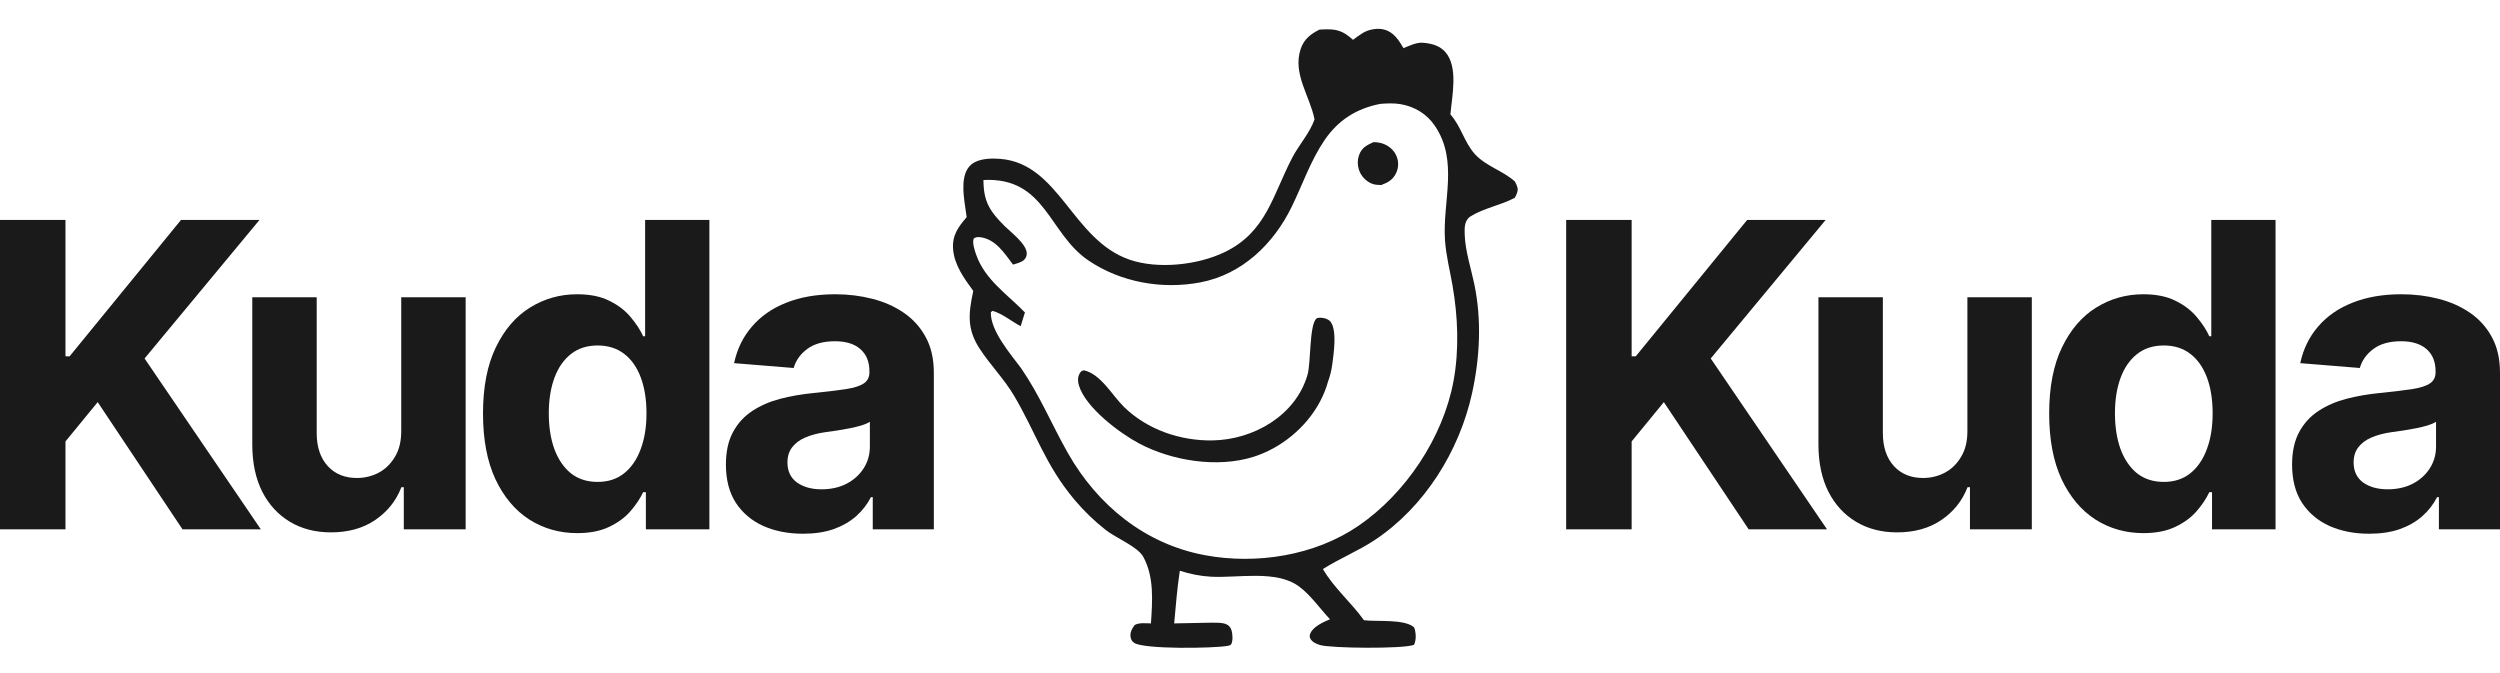<?xml version="1.0" encoding="UTF-8"?>
<svg xmlns="http://www.w3.org/2000/svg" width="260" height="70" viewBox="0 0 260 70" fill="none">
  <path d="M138.104 39.717C137.915 40.421 137.622 41.119 137.28 41.764C135.858 44.456 133.209 46.633 130.296 47.531C126.579 48.677 121.883 47.926 118.49 46.131C116.434 45.043 112.893 42.386 112.207 40.081C112.089 39.685 112.06 39.242 112.271 38.871C112.417 38.613 112.454 38.583 112.727 38.511C114.502 38.907 115.672 41.136 116.921 42.347C119.345 44.698 122.774 45.859 126.116 45.803C130.343 45.731 134.756 43.234 135.983 38.972C136.346 37.714 136.155 33.85 136.903 33.13C136.987 33.048 137.255 33.035 137.368 33.042C137.735 33.062 138.109 33.168 138.364 33.438C139.075 34.364 138.705 36.76 138.559 37.874C138.475 38.513 138.328 39.111 138.104 39.717Z" fill="#1A1A1A"></path>
  <path d="M142.831 14.787C143.222 14.779 143.641 14.848 143.997 15.008C144.584 15.271 145.046 15.711 145.271 16.322C145.474 16.869 145.446 17.475 145.194 18.001C144.858 18.701 144.352 18.987 143.648 19.242C143.354 19.233 143.038 19.228 142.759 19.131C142.184 18.931 141.696 18.473 141.437 17.926C141.168 17.35 141.139 16.691 141.357 16.093C141.625 15.357 142.156 15.095 142.831 14.787Z" fill="#1A1A1A"></path>
  <path d="M141.743 3.421C142.359 3.052 143.266 2.891 143.963 3.077C144.951 3.34 145.474 4.178 145.962 5.004C146.582 4.764 147.286 4.4 147.96 4.446C148.851 4.508 149.732 4.733 150.334 5.435C151.683 7.003 151.004 10.011 150.843 11.899C151.954 13.144 152.298 14.831 153.389 16.028C154.535 17.285 156.287 17.744 157.543 18.869C157.551 18.883 157.841 19.371 157.841 19.717C157.841 20.07 157.537 20.568 157.532 20.575C156.08 21.353 154.298 21.643 152.931 22.507C152.286 22.914 152.304 23.71 152.329 24.399C152.39 26.104 152.967 27.839 153.319 29.504C154.111 33.263 153.913 37.201 153.086 40.935C151.76 46.921 148.152 52.714 142.999 56.147C141.265 57.301 139.333 58.068 137.583 59.183C138.725 61.145 140.531 62.658 141.851 64.502C143.185 64.677 146.1 64.345 147.076 65.257C147.269 65.812 147.314 66.518 147.059 67.06C145.989 67.5 138.4 67.424 137.287 67.085C136.914 66.971 136.459 66.781 136.276 66.413C136.181 66.224 136.191 66.099 136.265 65.903C136.541 65.171 137.642 64.689 138.317 64.402C137.272 63.289 136.309 61.884 135.082 60.981C132.726 59.249 128.749 60.13 125.947 59.977C124.806 59.916 123.789 59.698 122.701 59.361C122.426 61.175 122.281 63.008 122.114 64.834L125.802 64.761C126.314 64.769 127.147 64.711 127.597 64.95C127.865 65.092 128.017 65.316 128.094 65.606C128.192 65.974 128.24 66.689 128.033 67.017C127.975 67.109 127.767 67.151 127.661 67.171C126.24 67.433 118.908 67.544 117.941 66.849C117.713 66.684 117.608 66.491 117.573 66.206C117.516 65.751 117.751 65.337 118.009 64.997C118.489 64.737 119.164 64.824 119.698 64.834C119.85 62.526 120.051 60.028 118.904 57.913C118.327 56.85 115.997 55.917 114.994 55.115C113.824 54.196 112.75 53.161 111.788 52.025C108.71 48.377 107.744 45.014 105.456 41.144C104.427 39.402 102.978 37.949 101.879 36.258C100.525 34.173 100.732 32.566 101.22 30.256C100.28 28.963 99.248 27.565 99.121 25.916C99.011 24.482 99.648 23.612 100.534 22.587C100.36 21.201 99.939 19.399 100.39 18.059C100.57 17.523 100.924 17.085 101.437 16.838C102.197 16.471 103.235 16.455 104.058 16.525C110.208 17.049 111.503 24.954 117.487 27.01C120.442 28.025 124.592 27.566 127.383 26.213C131.718 24.112 132.367 20.265 134.414 16.363C135.106 15.043 136.224 13.82 136.712 12.416C136.234 9.98 134.403 7.676 135.273 5.082C135.609 4.078 136.31 3.532 137.227 3.08C137.324 3.073 137.421 3.068 137.519 3.063C138.954 2.992 139.617 3.151 140.711 4.142C141.047 3.895 141.386 3.635 141.743 3.421ZM145.688 10.837C144.984 10.712 144.277 10.75 143.57 10.8C141.079 11.277 139.167 12.487 137.738 14.596C136.313 16.693 135.454 19.212 134.347 21.487C132.459 25.366 129.19 28.531 124.851 29.365C120.872 30.13 116.538 29.362 113.178 27.075C109.018 24.245 108.748 18.397 102.278 18.72C102.286 20.958 102.923 21.962 104.496 23.524C105.134 24.157 106.77 25.377 106.783 26.354C106.787 26.605 106.698 26.823 106.523 27.006C106.252 27.288 105.721 27.409 105.354 27.516C104.468 26.345 103.563 24.895 101.98 24.673C101.71 24.635 101.52 24.649 101.281 24.786C101.077 25.207 101.374 26.065 101.523 26.49C102.432 29.093 104.756 30.599 106.593 32.494L106.149 33.925C105.24 33.444 104.195 32.589 103.228 32.329L103.047 32.461C102.991 34.409 105.093 36.804 106.205 38.306C108.167 41.169 109.373 44.147 111.063 47.122C114.15 52.559 119.082 56.572 125.287 57.735C130.645 58.74 136.734 57.796 141.28 54.685C146.187 51.327 150.071 45.508 151.161 39.654C151.767 36.4 151.626 32.929 151.061 29.681C150.789 28.119 150.384 26.55 150.278 24.966C150.009 20.94 151.725 16.736 149.21 13.062C148.376 11.844 147.135 11.093 145.688 10.837Z" fill="#1A1A1A"></path>
  <path d="M0 55.052V22.873H6.81V37.061H7.234L18.825 22.873H26.987L15.035 37.281L27.129 55.052H18.982L10.16 41.822L6.81 45.907V55.052H0Z" fill="#1A1A1A"></path>
  <path d="M41.728 44.776V30.918H48.428V55.052H41.995V50.668H41.744C41.199 52.082 40.291 53.219 39.023 54.078C37.765 54.937 36.229 55.366 34.415 55.366C32.8 55.366 31.38 55 30.153 54.267C28.926 53.533 27.967 52.491 27.275 51.14C26.593 49.788 26.247 48.17 26.237 46.285V30.918H32.937V45.09C32.947 46.515 33.33 47.641 34.085 48.468C34.84 49.296 35.851 49.71 37.12 49.71C37.927 49.71 38.682 49.526 39.385 49.16C40.087 48.783 40.653 48.228 41.083 47.494C41.523 46.761 41.738 45.855 41.728 44.776Z" fill="#1A1A1A"></path>
  <path d="M60.031 55.445C58.196 55.445 56.534 54.974 55.045 54.031C53.567 53.078 52.393 51.679 51.523 49.836C50.663 47.981 50.233 45.708 50.233 43.016C50.233 40.251 50.678 37.952 51.57 36.118C52.461 34.275 53.646 32.897 55.124 31.986C56.613 31.064 58.243 30.603 60.015 30.603C61.367 30.603 62.495 30.834 63.396 31.295C64.308 31.745 65.042 32.311 65.598 32.992C66.164 33.662 66.594 34.322 66.888 34.971H67.092V22.873H73.776V55.052H67.171V51.187H66.888C66.573 51.857 66.127 52.522 65.551 53.182C64.985 53.832 64.246 54.371 63.333 54.801C62.432 55.23 61.331 55.445 60.031 55.445ZM62.154 50.118C63.234 50.118 64.146 49.825 64.89 49.238C65.645 48.641 66.222 47.809 66.62 46.74C67.029 45.672 67.234 44.42 67.234 42.985C67.234 41.55 67.034 40.303 66.636 39.245C66.238 38.187 65.661 37.37 64.906 36.794C64.151 36.218 63.234 35.93 62.154 35.93C61.053 35.93 60.125 36.228 59.37 36.825C58.615 37.422 58.044 38.25 57.656 39.308C57.268 40.366 57.074 41.592 57.074 42.985C57.074 44.389 57.268 45.63 57.656 46.709C58.054 47.777 58.626 48.615 59.37 49.223C60.125 49.82 61.053 50.118 62.154 50.118Z" fill="#1A1A1A"></path>
  <path d="M83.516 55.508C81.974 55.508 80.601 55.241 79.395 54.706C78.189 54.162 77.235 53.36 76.533 52.302C75.841 51.234 75.495 49.904 75.495 48.311C75.495 46.971 75.741 45.844 76.234 44.933C76.727 44.022 77.398 43.289 78.247 42.733C79.096 42.178 80.061 41.759 81.141 41.476C82.231 41.194 83.374 40.995 84.569 40.879C85.974 40.733 87.106 40.596 87.966 40.471C88.826 40.335 89.45 40.136 89.838 39.874C90.226 39.612 90.42 39.224 90.42 38.711V38.617C90.42 37.621 90.105 36.852 89.476 36.307C88.857 35.762 87.977 35.49 86.834 35.49C85.628 35.49 84.669 35.757 83.956 36.291C83.243 36.815 82.771 37.475 82.54 38.271L76.344 37.768C76.659 36.302 77.277 35.034 78.2 33.966C79.122 32.887 80.312 32.059 81.77 31.483C83.238 30.896 84.936 30.603 86.865 30.603C88.207 30.603 89.492 30.76 90.718 31.075C91.956 31.389 93.051 31.876 94.005 32.536C94.97 33.196 95.73 34.044 96.286 35.081C96.841 36.108 97.119 37.339 97.119 38.774V55.052H90.766V51.705H90.577C90.189 52.459 89.67 53.125 89.02 53.701C88.37 54.267 87.589 54.712 86.677 55.036C85.764 55.351 84.711 55.508 83.516 55.508ZM85.434 50.888C86.42 50.888 87.29 50.694 88.045 50.307C88.8 49.909 89.392 49.375 89.822 48.704C90.252 48.034 90.467 47.274 90.467 46.426V43.865C90.257 44.001 89.969 44.127 89.602 44.242C89.245 44.347 88.842 44.446 88.391 44.54C87.94 44.624 87.489 44.703 87.038 44.776C86.587 44.839 86.179 44.897 85.812 44.949C85.025 45.064 84.338 45.247 83.751 45.499C83.164 45.75 82.708 46.091 82.383 46.52C82.058 46.939 81.896 47.463 81.896 48.091C81.896 49.003 82.226 49.699 82.886 50.181C83.557 50.653 84.407 50.888 85.434 50.888Z" fill="#1A1A1A"></path>
  <path d="M162.881 55.052V22.873H169.691V37.061H170.115L181.706 22.873H189.868L177.916 37.281L190.01 55.052H181.863L173.04 41.822L169.691 45.907V55.052H162.881Z" fill="#1A1A1A"></path>
  <path d="M204.609 44.776V30.918H211.308V55.052H204.876V50.668H204.624C204.079 52.082 203.172 53.219 201.904 54.078C200.646 54.937 199.11 55.366 197.296 55.366C195.681 55.366 194.26 55 193.034 54.267C191.807 53.533 190.848 52.491 190.156 51.14C189.474 49.788 189.128 48.17 189.118 46.285V30.918H195.817V45.09C195.828 46.515 196.211 47.641 196.965 48.468C197.72 49.296 198.732 49.71 200.001 49.71C200.808 49.71 201.563 49.526 202.265 49.16C202.968 48.783 203.534 48.228 203.964 47.494C204.404 46.761 204.619 45.855 204.609 44.776Z" fill="#1A1A1A"></path>
  <path d="M222.911 55.445C221.077 55.445 219.415 54.974 217.926 54.031C216.448 53.078 215.273 51.679 214.403 49.836C213.544 47.981 213.114 45.708 213.114 43.016C213.114 40.251 213.559 37.952 214.45 36.118C215.342 34.275 216.526 32.897 218.005 31.986C219.494 31.064 221.124 30.603 222.896 30.603C224.248 30.603 225.375 30.834 226.277 31.295C227.189 31.745 227.923 32.311 228.479 32.992C229.045 33.662 229.475 34.322 229.768 34.971H229.973V22.873H236.657V55.052H230.051V51.187H229.768C229.454 51.857 229.008 52.522 228.432 53.182C227.865 53.832 227.126 54.371 226.214 54.801C225.312 55.23 224.212 55.445 222.911 55.445ZM225.035 50.118C226.115 50.118 227.027 49.825 227.771 49.238C228.526 48.641 229.103 47.809 229.501 46.74C229.91 45.672 230.114 44.42 230.114 42.985C230.114 41.55 229.915 40.303 229.517 39.245C229.118 38.187 228.542 37.37 227.787 36.794C227.032 36.218 226.115 35.93 225.035 35.93C223.934 35.93 223.006 36.228 222.251 36.825C221.496 37.422 220.925 38.25 220.537 39.308C220.149 40.366 219.955 41.592 219.955 42.985C219.955 44.389 220.149 45.63 220.537 46.709C220.935 47.777 221.507 48.615 222.251 49.223C223.006 49.82 223.934 50.118 225.035 50.118Z" fill="#1A1A1A"></path>
  <path d="M246.396 55.508C244.855 55.508 243.482 55.241 242.276 54.706C241.07 54.162 240.116 53.36 239.414 52.302C238.722 51.234 238.376 49.904 238.376 48.311C238.376 46.971 238.622 45.844 239.115 44.933C239.607 44.022 240.279 43.289 241.128 42.733C241.977 42.178 242.942 41.759 244.021 41.476C245.112 41.194 246.255 40.995 247.45 40.879C248.855 40.733 249.987 40.596 250.847 40.471C251.707 40.335 252.331 40.136 252.718 39.874C253.106 39.612 253.3 39.224 253.3 38.711V38.617C253.3 37.621 252.986 36.852 252.357 36.307C251.738 35.762 250.857 35.49 249.715 35.49C248.509 35.49 247.55 35.757 246.837 36.291C246.124 36.815 245.652 37.475 245.421 38.271L239.225 37.768C239.539 36.302 240.158 35.034 241.081 33.966C242.003 32.887 243.193 32.059 244.651 31.483C246.118 30.896 247.817 30.603 249.746 30.603C251.088 30.603 252.372 30.76 253.599 31.075C254.836 31.389 255.932 31.876 256.886 32.536C257.851 33.196 258.611 34.044 259.166 35.081C259.722 36.108 260 37.339 260 38.774V55.052H253.646V51.705H253.458C253.07 52.459 252.551 53.125 251.901 53.701C251.251 54.267 250.47 54.712 249.557 55.036C248.645 55.351 247.592 55.508 246.396 55.508ZM248.315 50.888C249.3 50.888 250.171 50.694 250.926 50.307C251.68 49.909 252.273 49.375 252.703 48.704C253.133 48.034 253.348 47.274 253.348 46.426V43.865C253.138 44.001 252.85 44.127 252.483 44.242C252.126 44.347 251.722 44.446 251.272 44.54C250.821 44.624 250.37 44.703 249.919 44.776C249.468 44.839 249.059 44.897 248.692 44.949C247.906 45.064 247.219 45.247 246.632 45.499C246.045 45.75 245.589 46.091 245.264 46.52C244.939 46.939 244.776 47.463 244.776 48.091C244.776 49.003 245.107 49.699 245.767 50.181C246.438 50.653 247.287 50.888 248.315 50.888Z" fill="#1A1A1A"></path>
</svg>
